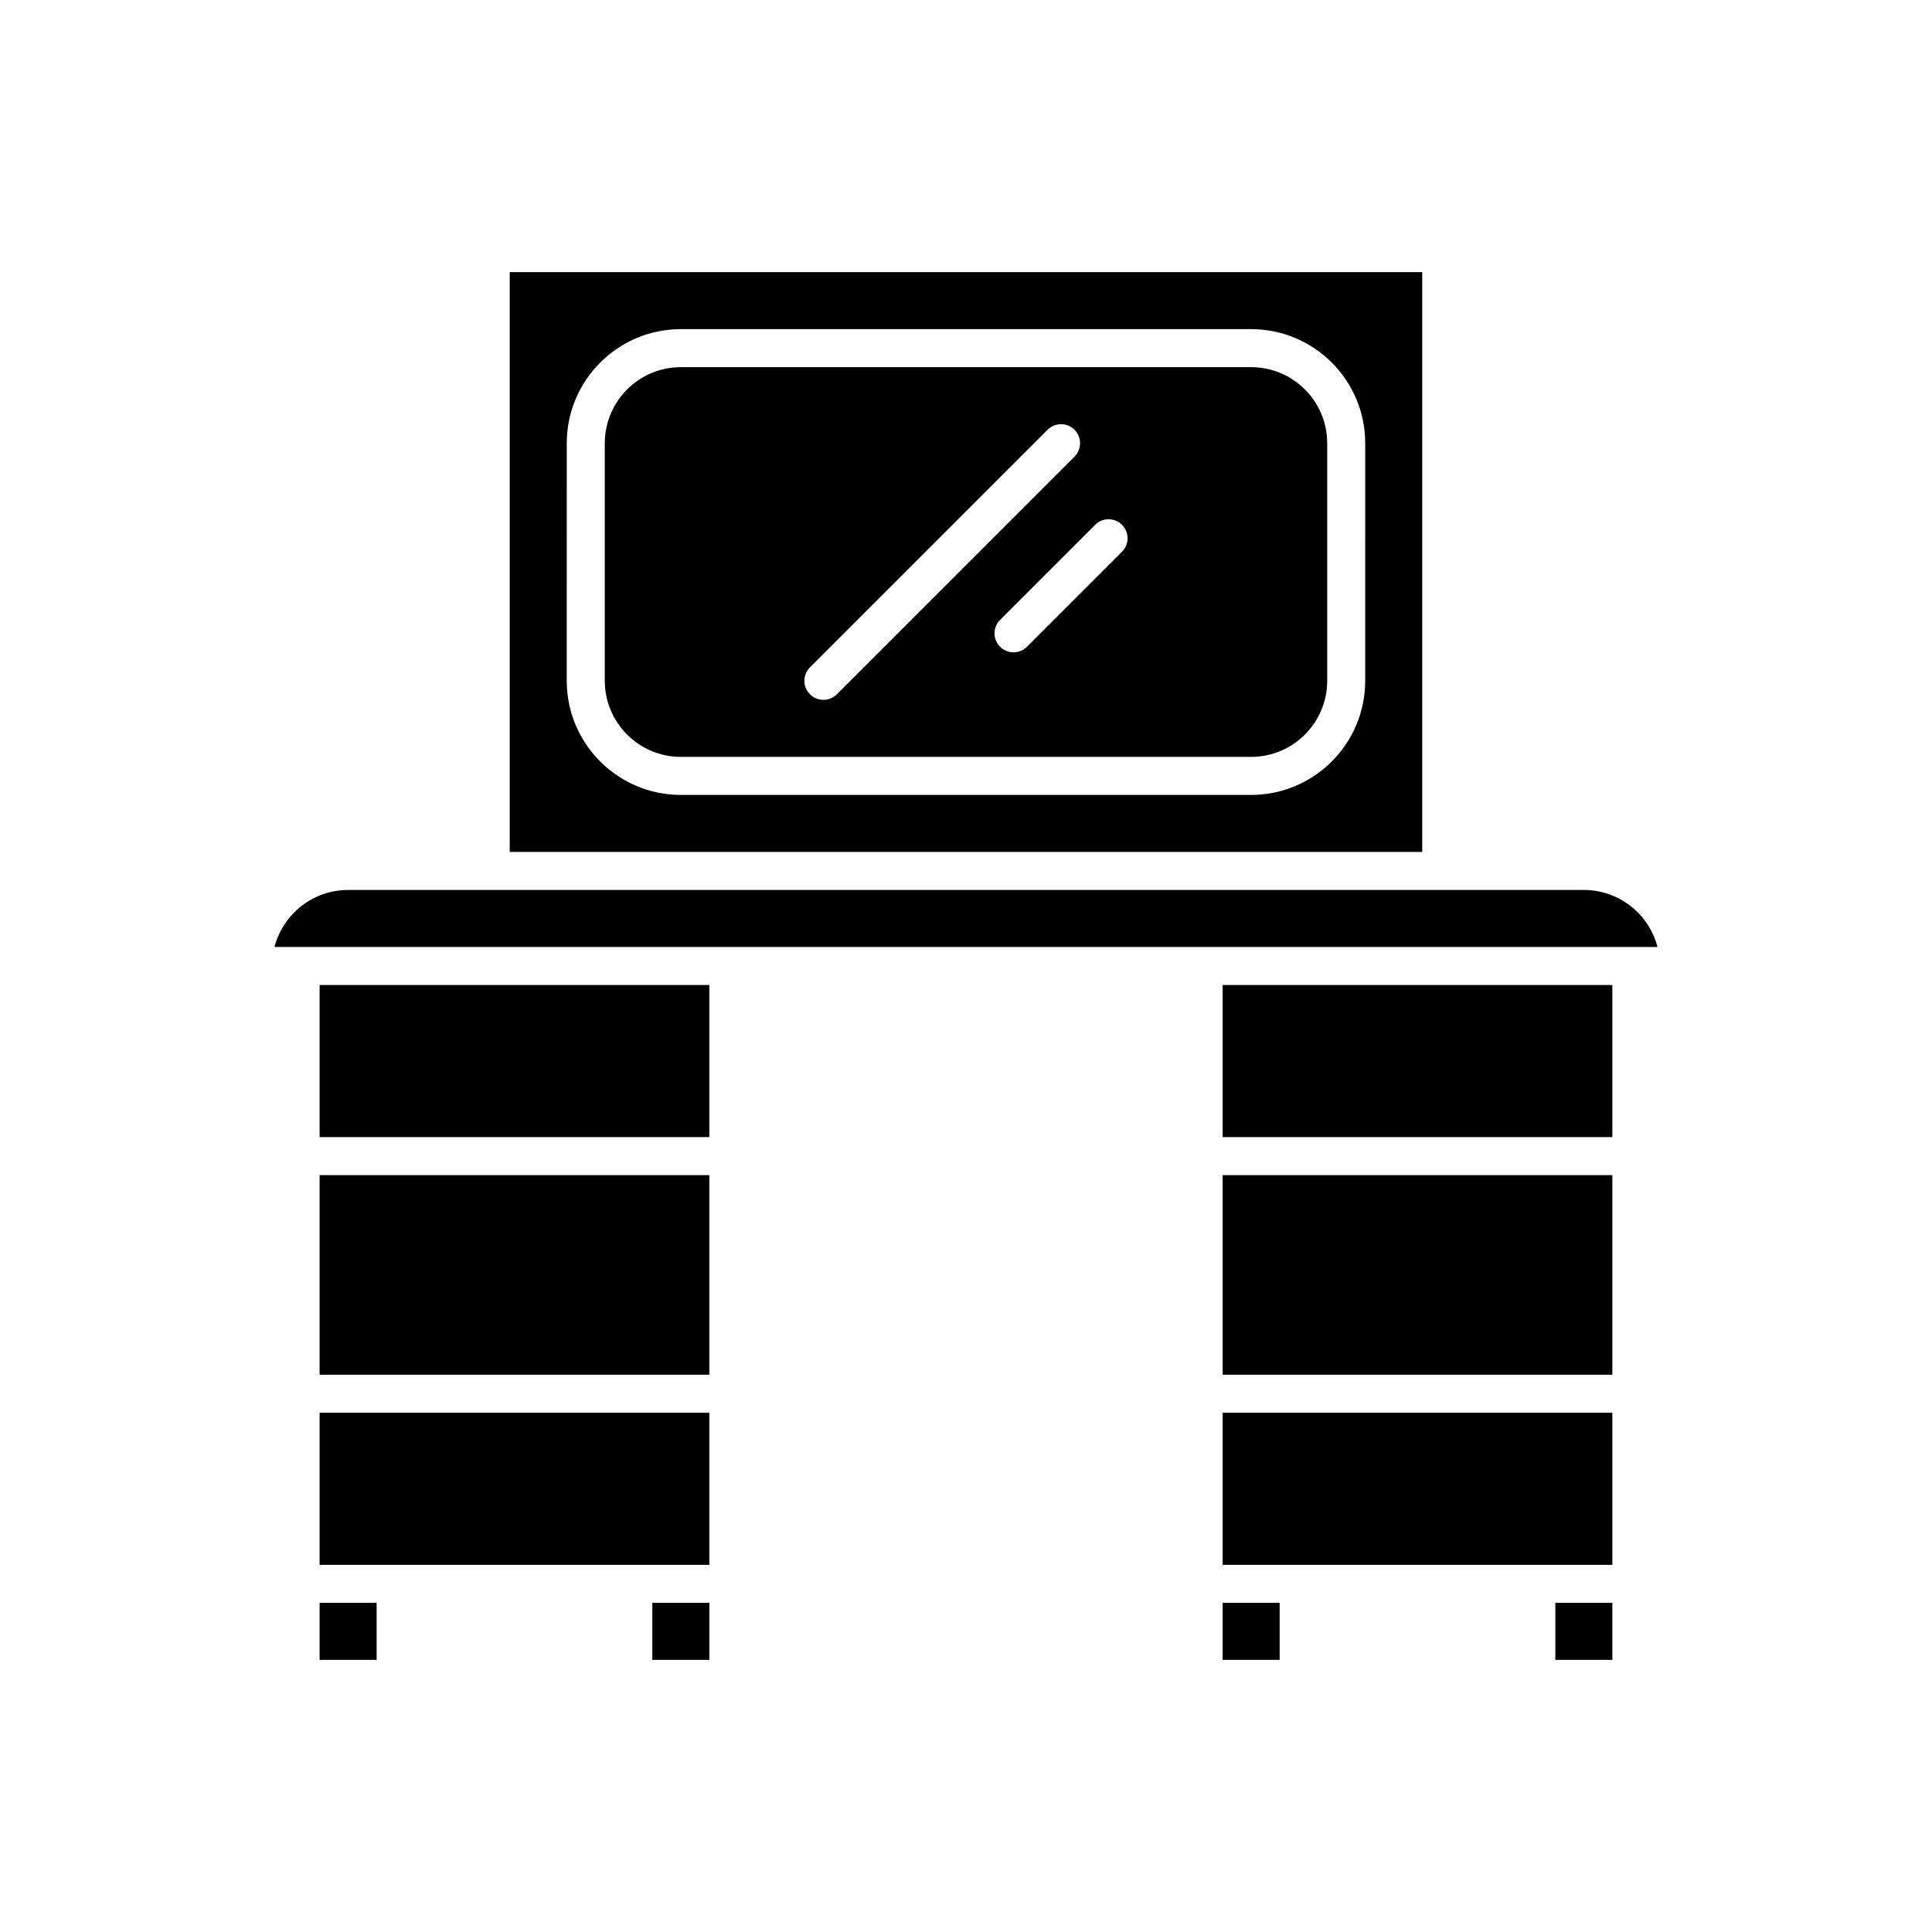 <?xml version="1.0" encoding="UTF-8"?>
<!-- Uploaded to: SVG Repo, www.svgrepo.com, Generator: SVG Repo Mixer Tools -->
<svg fill="#000000" width="800px" height="800px" version="1.1" viewBox="144 144 512 512" xmlns="http://www.w3.org/2000/svg">
 <g>
  <path d="m475.57 241.3h-151.14c-11.113 0-20.152 9.039-20.152 20.152v62.977c0 11.113 9.039 20.152 20.152 20.152h151.14c11.113 0 20.152-9.039 20.152-20.152v-62.977c0-11.109-9.039-20.152-20.152-20.152zm-113.36 88.168c-1.289 0-2.578-0.492-3.562-1.477-1.969-1.969-1.969-5.156 0-7.125l62.977-62.977c1.969-1.969 5.156-1.969 7.125 0s1.969 5.156 0 7.125l-62.977 62.977c-0.984 0.984-2.273 1.477-3.562 1.477zm79.137-39.262-25.191 25.191c-0.984 0.984-2.273 1.477-3.562 1.477s-2.578-0.492-3.562-1.477c-1.969-1.969-1.969-5.156 0-7.125l25.191-25.191c1.969-1.969 5.156-1.969 7.125 0 1.965 1.969 1.965 5.156 0 7.125z"/>
  <path d="m228.7 455.42h103.28v52.898h-103.28z"/>
  <path d="m228.7 568.77h15.113v15.113h-15.113z"/>
  <path d="m228.7 405.04h103.28v40.305h-103.28z"/>
  <path d="m331.98 558.7v-40.305h-103.28v40.305z"/>
  <path d="m316.87 568.77h15.113v15.113h-15.113z"/>
  <path d="m468.01 568.77h15.113v15.113h-15.113z"/>
  <path d="m520.91 216.11h-241.83v153.66h241.83zm-15.117 108.32c0 16.668-13.559 30.23-30.23 30.23h-151.14c-16.668 0-30.23-13.559-30.23-30.23l0.004-62.977c0-16.668 13.559-30.23 30.23-30.23h151.14c16.668 0 30.23 13.559 30.23 30.23z"/>
  <path d="m563.74 379.85h-327.48c-9.371 0-17.273 6.434-19.516 15.113h366.51c-2.246-8.684-10.145-15.113-19.516-15.113z"/>
  <path d="m468.01 405.04h103.28v40.305h-103.28z"/>
  <path d="m468.01 558.7h103.28v-40.305h-103.28z"/>
  <path d="m468.01 455.42h103.28v52.898h-103.28z"/>
  <path d="m556.18 568.77h15.113v15.113h-15.113z"/>
 </g>
</svg>